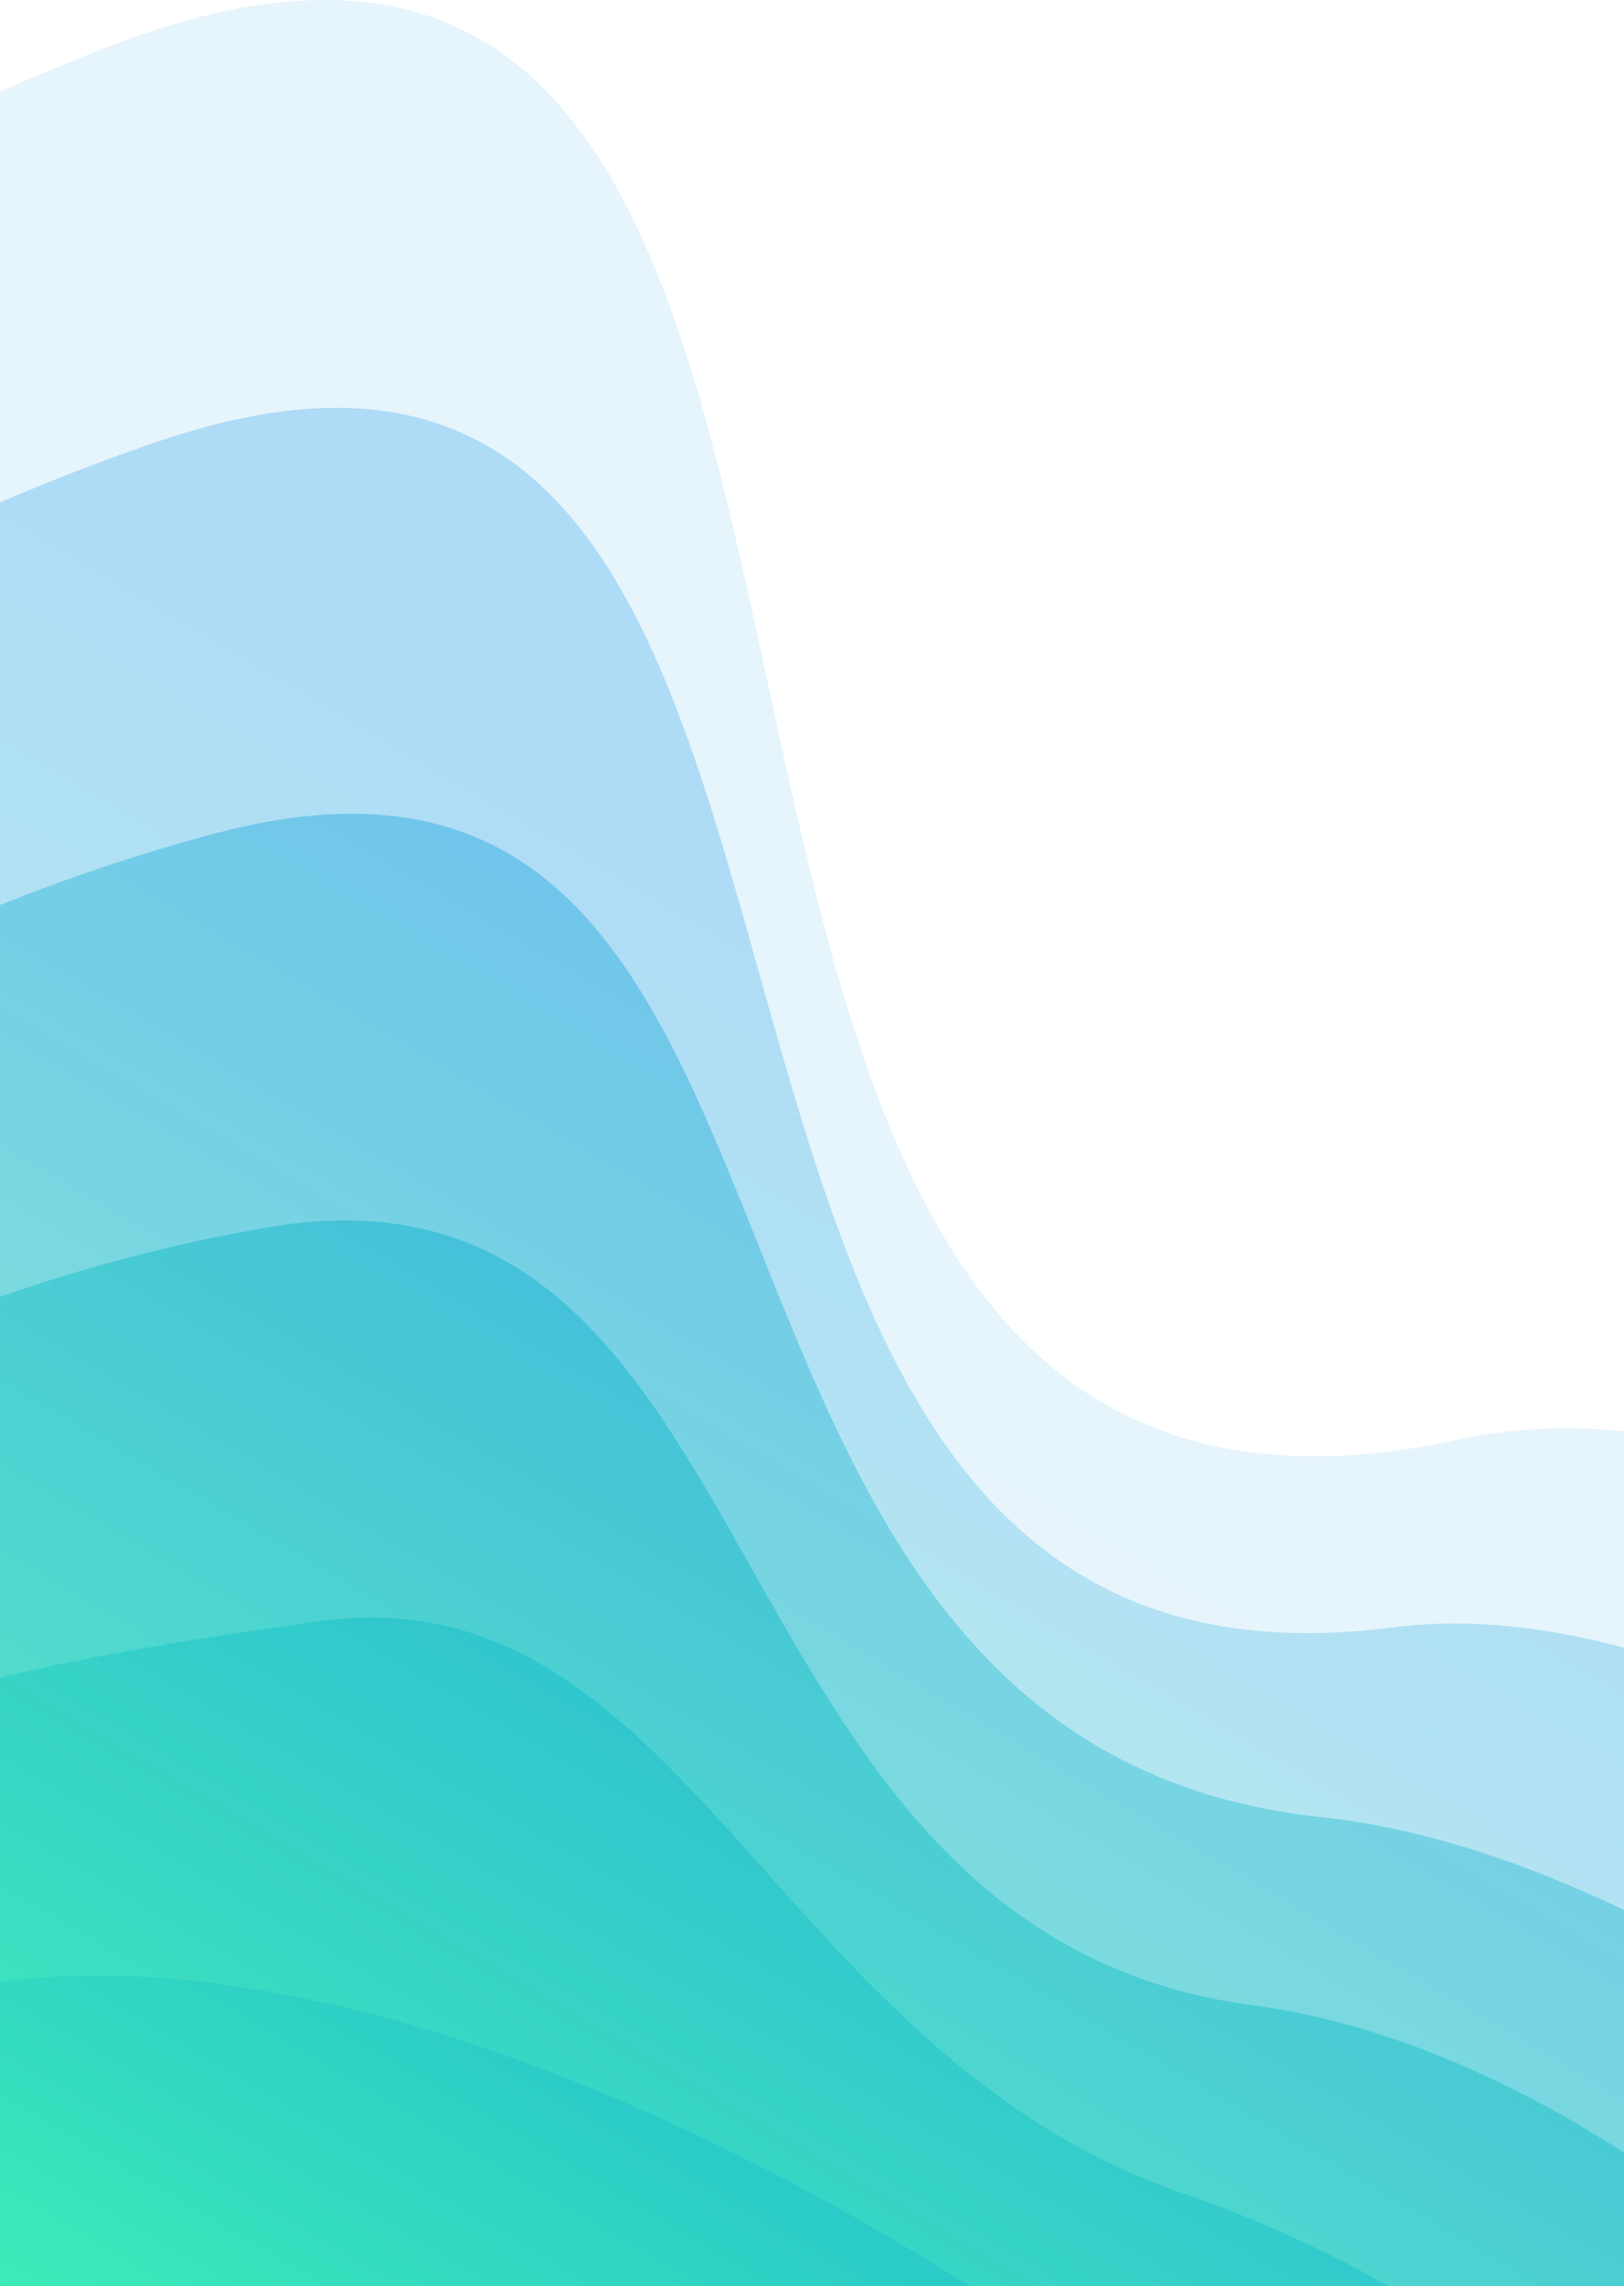 <svg width="412" height="580" fill="none" xmlns="http://www.w3.org/2000/svg"><path opacity=".1" d="M27.854 11.71c244.535-93.87 86.852 409.167 342.772 353.408 131.965-28.883 362.587 174.098 407.7 385.502 22.767 105.903-1.265 213.811-106.669 296.45-52.701 41.32-126.062 76.22-224.298 101.09-98.236 24.87-221.347 40.11-373.97 41.72-152.625 1.6-274.893-12.44-371.443-38.91-96.549-26.48-167.38-65.79-216.709-113.53-98.657-95.473-110.462-226.247-69.566-363.038 40.897-136.791 134.916-279.598 247.908-399.942C-223.429 154.116-90.62 57.44 27.854 11.71z" fill="url(#paint0_linear_132_7028)"/><path opacity=".26" d="M-276.551 322.598c98.658-97.88 212.915-175.703 317.897-211.004 207.433-69.398 91.911 329.743 311.994 301.262 121.003-15.645 312.837 158.051 354.998 336.16 22.767 95.473-12.648 193.352-116.787 265.964-47.221 32.89-109.62 62.57-193.099 82.23-85.166 20.06-190.569 30.49-319.161 29.69-126.484-.81-228.937-14.44-310.308-38.51-79.685-23.67-139.132-56.57-180.872-97.082-82.215-79.828-89.804-187.737-65.35-302.866 16.864-78.624 47.643-157.65 93.177-231.862 30.356-48.538 66.615-93.466 107.511-133.982z" fill="url(#paint1_linear_132_7028)"/><path opacity=".42" d="M-217.103 370.332c83.057-75.816 179.186-134.384 271.52-158.854 170.331-45.33 99.921 230.259 280.793 249.514 110.041 11.633 263.508 142.006 302.297 286.82 22.767 85.444-23.611 173.294-126.484 235.071-41.318 24.867-93.176 48.537-161.477 63.377-72.096 15.25-159.793 20.86-264.353 17.65-100.344-3.2-182.558-16.04-249.173-37.7-62.82-20.46-110.463-47.339-145.035-81.035-65.772-64.585-71.253-150.029-60.712-243.095 8.01-73.41 24.453-145.214 58.604-211.002 24.032-45.731 56.074-86.247 94.02-120.746z" fill="url(#paint2_linear_132_7028)"/><path opacity=".58" d="M-157.235 418.07c67.037-54.556 145.458-93.066 225.143-106.705C199.873 288.9 174.998 489.876 317.925 508.73c101.608 13.638 215.022 125.557 249.594 237.477 23.189 75.015-33.729 153.639-136.181 204.585-34.994 17.249-76.733 34.9-130.278 44.126-59.026 10.432-128.593 11.632-209.543 5.622-74.204-5.219-136.18-17.655-187.618-36.91-45.956-16.849-82.213-38.11-108.775-64.586-49.75-48.939-54.81-113.524-56.497-182.923-1.265-69.398 1.265-132.377 24.032-189.741 16.864-43.725 44.691-79.427 80.106-108.31z" fill="url(#paint3_linear_132_7028)"/><path opacity=".74" d="M-97.364 465.808c50.172-34.098 112.148-45.33 178.763-54.557 91.912-12.435 114.679 109.514 218.817 145.216 92.334 31.691 167.803 109.112 197.316 188.138 24.032 64.585-43.005 135.988-146.3 174.097-28.248 10.43-60.712 20.861-98.657 25.274-45.956 5.214-97.815 2.406-154.733-6.419-48.486-7.221-90.225-19.255-126.484-36.103-29.091-13.639-53.544-29.284-72.938-48.539-33.308-33.296-42.584-77.019-51.859-123.151-13.913-65.788-23.189-120.344-10.962-168.482 10.118-41.318 33.729-73.01 67.037-95.474z" fill="url(#paint4_linear_132_7028)"/><path opacity=".9" d="M282.508 604.203C361.349 659.561 403.932 696.467 427.121 743c26.562 53.754-51.015 122.351-155.997 143.21-52.28 10.43-111.306 9.227-167.802-12.034C47.247 852.915-5.876 811.998-46.351 743.402-80.5 685.235-94.837 635.091-91.885 596.18c2.53-39.312 21.924-67.794 54.388-82.637C-5.032 498.3 40.08 496.697 94.89 511.138c54.388 14.04 118.473 44.526 187.618 93.065z" fill="url(#paint5_linear_132_7028)"/><defs><linearGradient id="paint0_linear_132_7028" x1="110.921" y1="745.306" x2="312.313" y2="402.98" gradientUnits="userSpaceOnUse"><stop stop-color="#44FDAF"/><stop offset=".203" stop-color="#3CEDB7"/><stop offset=".602" stop-color="#26C2CC"/><stop offset="1" stop-color="#0E91E4"/></linearGradient><linearGradient id="paint1_linear_132_7028" x1="102.89" y1="760.119" x2="366.573" y2="311.911" gradientUnits="userSpaceOnUse"><stop stop-color="#44FDAF"/><stop offset=".203" stop-color="#3CEDB7"/><stop offset=".602" stop-color="#26C2CC"/><stop offset="1" stop-color="#0E91E4"/></linearGradient><linearGradient id="paint2_linear_132_7028" x1="99.844" y1="767.325" x2="394.186" y2="267.003" gradientUnits="userSpaceOnUse"><stop stop-color="#44FDAF"/><stop offset=".203" stop-color="#3CEDB7"/><stop offset=".602" stop-color="#26C2CC"/><stop offset="1" stop-color="#0E91E4"/></linearGradient><linearGradient id="paint3_linear_132_7028" x1="101.295" y1="769.154" x2="393.061" y2="273.21" gradientUnits="userSpaceOnUse"><stop stop-color="#44FDAF"/><stop offset=".203" stop-color="#3CEDB7"/><stop offset=".602" stop-color="#26C2CC"/><stop offset="1" stop-color="#0E91E4"/></linearGradient><linearGradient id="paint4_linear_132_7028" x1="109.323" y1="762.819" x2="369.36" y2="320.81" gradientUnits="userSpaceOnUse"><stop stop-color="#44FDAF"/><stop offset=".203" stop-color="#3CEDB7"/><stop offset=".602" stop-color="#26C2CC"/><stop offset="1" stop-color="#0E91E4"/></linearGradient><linearGradient id="paint5_linear_132_7028" x1="121.631" y1="751.609" x2="323.024" y2="409.282" gradientUnits="userSpaceOnUse"><stop stop-color="#44FDAF"/><stop offset=".203" stop-color="#3CEDB7"/><stop offset=".602" stop-color="#26C2CC"/><stop offset="1" stop-color="#0E91E4"/></linearGradient></defs></svg>